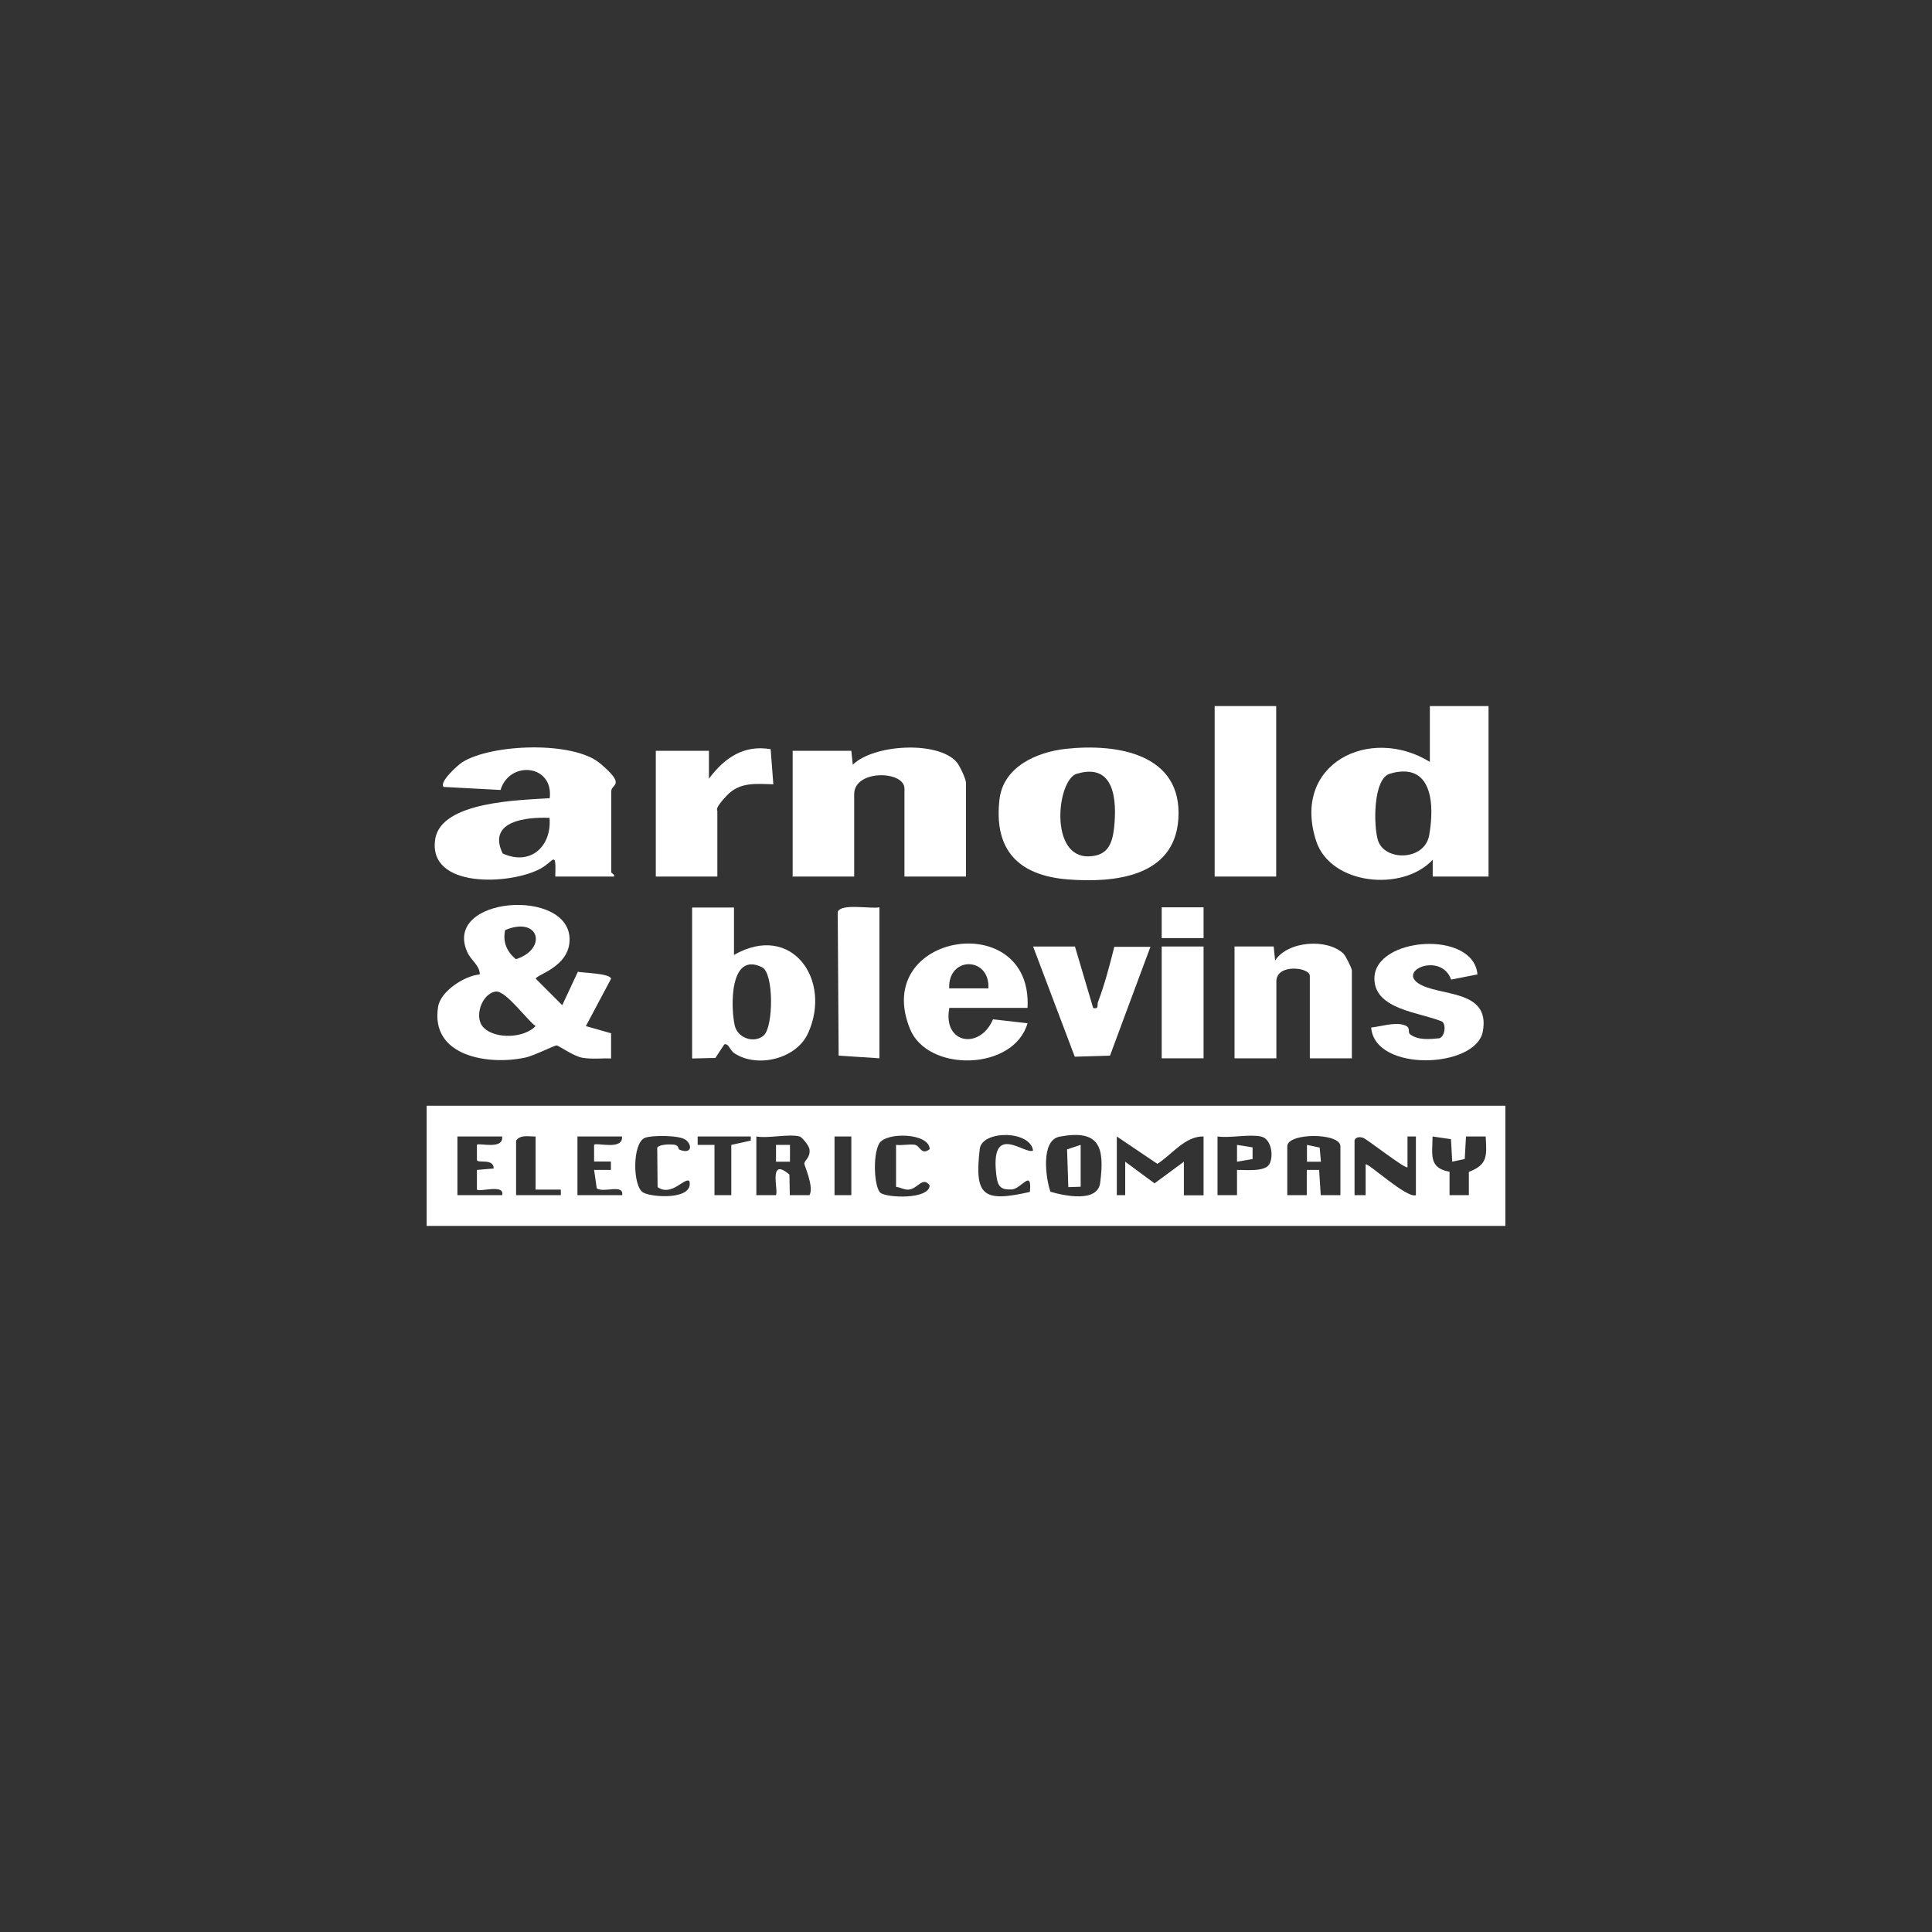 <?xml version="1.0" encoding="UTF-8"?>
<svg id="Layer_1" xmlns="http://www.w3.org/2000/svg" version="1.1" viewBox="0 0 1080 1080">
  <rect x="0" y="0" width="1080" height="1080" fill="#333333" stroke="none"/>
  <!-- Generator: Adobe Illustrator 29.6.1, SVG Export Plug-In . SVG Version: 2.1.1 Build 9)  -->
  <defs>
    <style>
      .st0 {
        fill: #fff;
      }
    </style>
  </defs>
  <path class="st0" d="M841.5,618.1v67.2H238.5v-67.2h603ZM280.7,635.3h-25v32.8h25c1.6-6.4-12.5-1.6-14.1-3.1v-11s9.4-.8,9.4-.8c-.1-6-9.1-2.6-9.4-4.8v-8.5c1.2-1.2,15.1,3.1,14.1-4.7ZM299.4,635.3c-3.8.1-8.4-1.2-10.9,2.3v30.5h25v-3.1s-14.1,0-14.1,0v-29.7ZM347.8,635.3h-25v32.8h25c1-6.5-10.3-1.1-14.2-3.8l-1.5-10.3h9.4s0-4.7,0-4.7h-9.4s0-9.4,0-9.4c1.3-1.4,16.5,3.4,15.6-4.7ZM383.4,637.3c-3-2.8-19.2-2.8-23-1.2-7,3.1-6.8,27-.9,30.5,4.6,2.8,28.4,4.4,25.9-6.3-2.5-2.6-9.9,8.9-17.8,3.3l-.2-22.1c1.4-1.9,7.2-1.9,9.6-1.6s2.2,2.5,2.7,2.7c6.2,2.7,7.9-1.6,3.8-5.3ZM419.7,635.3h-29.7v4.7s9.4,0,9.4,0v28.1h9.4v-28.1l10.9-2.4v-2.3ZM447,635.3c-5.7-1.6-17.6,1.2-24.2,0v32.8h10.9c1.8-1.7-4.7-22,7.6-11.5l.2,11.5h11c2.7-4.5-3-16.8-2.9-17.7.3-2,3.5-3.3,2.9-8-.3-2-4.2-6.8-5.5-7.1ZM475.9,635.3h-9.4v32.8h9.4v-32.8ZM500.9,663.4v-23.4c3.3.4,7.1-.5,10.3-.1s3.6,6.2,8.5,2.5c-.2-9.2-24.4-9.7-28.2-3.2s-2.8,24.8.7,27.6,27,3.9,27.5-4.1c-3.9-5.4-6.6,1.9-11.8,2.3-2.4.2-4.6-1.3-6.9-1.5ZM577.5,643.1c-1.8-11.4-28.5-11.3-29.8-.9-3.1,26.4,1.9,30,28,24.1,1.3-13.3-4.7-1.7-10.1-1.4-5.7.3-7.7-1.3-8.5-6.9-4.3-32.1,16.3-11.9,20.4-14.9ZM587.2,666.2c7.9,2.3,26.4,6.2,27.8-5,2.6-20-.3-30-22.7-25.8-10.6,2-7.8,23.1-5.1,30.8ZM672.8,635.3c-10.2-.3-17.7,10.1-25.8,15.3l-22.7-15.3v32.8h4.7s0-18.7,0-18.7l16.4,12.1,16.4-12.1v18.8s11,0,11,0v-32.8ZM704.8,635.3c-6.6-1.4-17.1,1-24.2,0v32.8h10.9s0-14.1,0-14.1c4.5-.1,15.4,1.2,18-3.1s1.4-14.4-4.7-15.6ZM749.3,668.1v-27.3c0-7.7-29.7-7.7-29.7,0v27.3h10.9s0-14.1,0-14.1h6.9s.9,14.1.9,14.1h10.9ZM757.2,637.6v30.5h6.2s0-17.2,0-17.2c1-1.3,23.2,19.3,28.1,17.2v-32.8h-4.7s0,17.2,0,17.2c-1,1.3-22.8-15.9-24.9-16.5s-4.2-.4-4.8,1.7ZM811.8,649.4l-.7-12.6-10.3-1.5c0,10-2.4,17.6,9.5,19.7v13.1c-.1,0,10.8,0,10.8,0v-13c10.7-4.1,10-9.1,9.4-19.8h-11s-.7,12.6-.7,12.6l-7.1,1.5Z"/>
  <path class="st0" d="M832.1,394.7v95.3h-31.2v-9.4c-16.7,18.1-57.2,14.2-65.2-10.6-13.9-43.2,30.2-64.7,63.6-44.1v-31.2h32.8ZM777,432.5c-9.6,2.8-9.2,29.4-6.7,37.3,3.7,11.7,26,11.5,28.6-2.8,3.1-17.1,2-41.5-22-34.5Z"/>
  <path class="st0" d="M540,490h-34.4v-49.2c0-10.1-28.1-10.7-28.1,3.1v46.1h-34.4v-70.3h32.8l.8,7.8c11.6-11.4,47.1-13.5,57.9-1.7,1.8,2,5.4,9.7,5.4,11.8v52.3Z"/>
  <path class="st0" d="M343.2,490h-32.8c.5-15.4-.8-8.4-8.3-4.4-16.8,9.1-63.2,11.3-58.8-16.6,3.4-21.2,47.9-21.7,64-22.8,2.2-19-22.5-21.2-27.5-4.6l-31.8-1.7c-2.8-2.6,8-12.3,10.4-13.8,16.3-10.3,62-12,77,.6s6.3,11.4,6.3,15.6v45.3c0,.5,2,1.2,1.6,2.3ZM307.2,457.2c-12.8-.6-35,1.7-26.2,19.9,15.6,7.1,27.5-4,26.2-19.9Z"/>
  <path class="st0" d="M595.9,418.6c28.5-3.1,65.3,2.7,62.8,39.3-2.2,32.4-35.8,35.7-61.8,33.7-27.6-2.2-41.4-16.4-38.2-44.6,2.1-18.4,20.8-26.6,37.2-28.4ZM602,432.5c-11.2,3.3-15.8,47.4,7.1,46.2,10.2-.5,12.7-7.1,13.7-16.1,1.6-15.2.3-36.3-20.7-30.1Z"/>
  <path class="st0" d="M322.9,543.2c3.4.7,18.1.9,18.7,3.9l-14.1,26.5,14.1,4v14.1c-5.3-.2-10.7.5-16-.4-4.9-.8-13.2-6.8-14.4-6.9s-13,5.9-17.6,6.8c-20.5,4.4-53.2-.6-48.7-28.4,1.4-8.8,14.7-17.3,23.3-18.1,0-5.1-5-7.9-7-12.5-13.9-31.1,57.3-36.2,57.2-7,0,15.4-18.8,19.7-18.9,21.9l14.8,14.8,8.7-18.6ZM282.4,519.9c-1.5,6.6.9,12.1,6,16.3,17.7-5.6,13.3-24.3-6-16.3ZM277.1,554.3c-7.9,1.1-12.4,14.6-6.7,20.2,6.6,6.5,22.5,5.9,29-.9-5-3.6-16.8-20.1-22.3-19.3Z"/>
  <path class="st0" d="M410.3,507.2v26.6c32.2-18.4,55,13.9,41.4,43.8-6.5,14.3-28.1,19.6-41,11.3-3-1.9-3.1-5.7-5.8-5.1l-5,7.6-13,.3v-84.4h23.4ZM427.1,578.6c5.2-4.8,5.6-34.6-1.1-37.9-18.2-9-17.6,22.1-15.3,32.5,1.6,7.2,11.1,10.4,16.5,5.4Z"/>
  <rect class="st0" x="679" y="394.7" width="34.4" height="95.3"/>
  <path class="st0" d="M755.6,591.6h-23.4v-46.1c0-4.8-18.7-7-18.7,3.1v43h-23.4v-62.5h21.9l.8,7.8c7.2-11,29.2-12.4,38.2-3.8,1.2,1.1,4.7,8.3,4.7,9.3v49.2Z"/>
  <path class="st0" d="M396.3,419.7v15.6c8.6-11.6,19.5-19.1,34.5-16.5l1.5,19.6c-9.5-.2-18.7-1.4-25.9,6.2s-5.4,8.1-5.4,8.7v36.7h-34.4v-70.3h29.7Z"/>
  <path class="st0" d="M574.4,563.4h-43.7c-3.9,20.2,17.1,23.6,24.4,6.4l19.3,2.2c-7.7,26.7-55.8,27.6-65.7,3.2-21.9-53.8,68.7-68.1,65.7-11.8ZM552.5,552.5c1-17.8-22.6-18.2-21.9,0h21.9Z"/>
  <path class="st0" d="M825.9,544.7l-14.7,2.9c-5.4-15.1-29.3-5.6-18.6,1.9,11.1,7.8,40.8,2.9,36.3,27.1-3.8,20.7-60.4,23-62.4-2.2,5.3-.6,12.5-2.9,17.7-1.6s2.2,3.9,4.2,5.5c4.5,3.3,10.9,2.6,16.2,2.1,3.1-1,3.9-7.5,1.6-9.3-11.9-5.2-37.9-6.5-37.9-24.1,0-23.3,55.3-27.3,57.6-2.4Z"/>
  <path class="st0" d="M600.9,529.1l10.2,34.4c3.4.7,2-1.5,2.7-3.4,3.8-10,6.5-20.5,9.1-30.8h20.2c0-.1-22.6,60.8-22.6,60.8l-19.7.6-23.3-61.6h23.4Z"/>
  <path class="st0" d="M491.6,507.2v84.4l-22.8-1.5-.5-80.3c1.6-5,18.5-1.6,23.2-2.6Z"/>
  <rect class="st0" x="649.4" y="529.1" width="23.4" height="62.5"/>
  <rect class="st0" x="649.4" y="507.2" width="23.4" height="17.2"/>
  <rect class="st0" x="433.8" y="640" width="7.8" height="9.4"/>
  <polygon class="st0" points="738.4 649.4 730.6 649.4 730.6 640 737.7 641.5 738.4 649.4"/>
  <polygon class="st0" points="604.1 640 604.1 663.4 597.2 663.6 596.5 642.5 604.1 640"/>
  <polygon class="st0" points="691.5 649.4 691.5 640 700.2 641.4 700.2 647.9 691.5 649.4"/>
</svg>